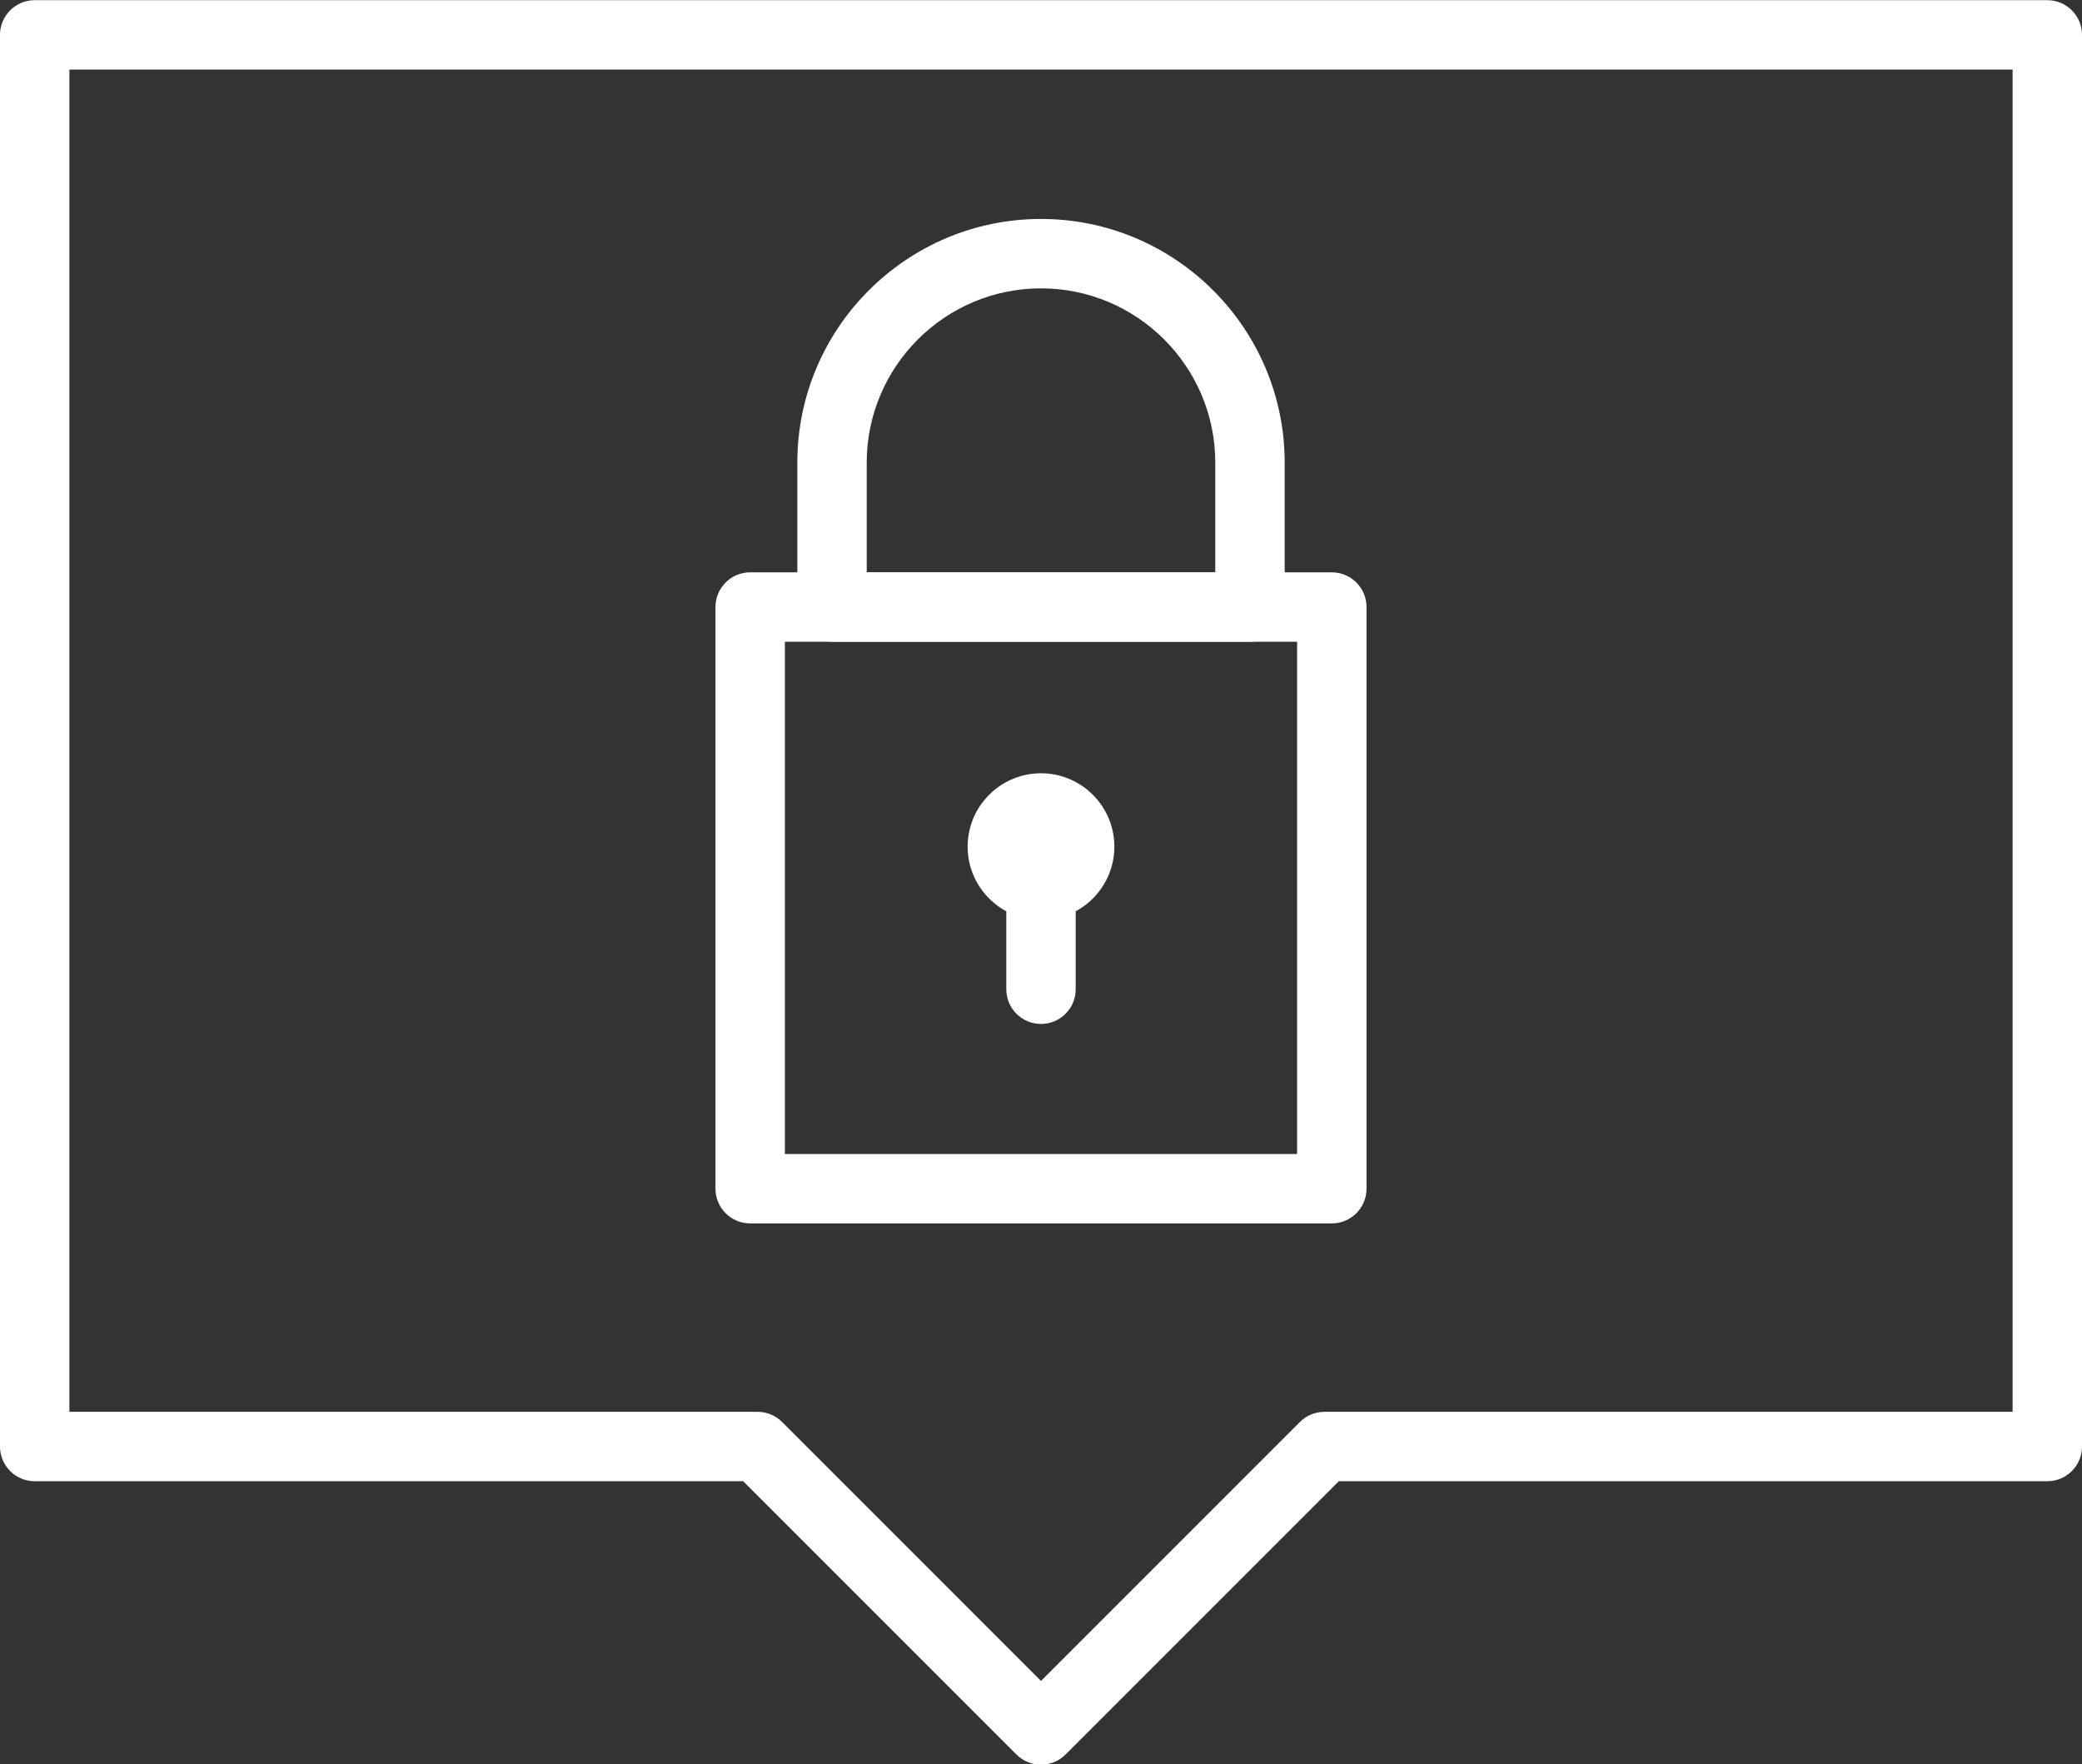 <?xml version="1.0" encoding="UTF-8" standalone="no"?><svg xmlns="http://www.w3.org/2000/svg" xmlns:xlink="http://www.w3.org/1999/xlink" fill="#ffffff" height="381.3" preserveAspectRatio="xMidYMid meet" version="1" viewBox="31.0 76.9 450.0 381.3" width="450" zoomAndPan="magnify"><rect x="31.0" y="76.9" width="450.0" height="381.3" fill="#333333" stroke="none"/><g id="change1_5"><path d="M256,458.286c-1.919,0-3.839-0.732-5.303-2.196l-59.064-59.064H38.498 c-4.142,0-7.5-3.357-7.5-7.5V84.437c0-4.143,3.358-7.5,7.5-7.5h435.004c4.143,0,7.5,3.357,7.5,7.5 v305.089c0,4.143-3.357,7.5-7.5,7.5H320.367l-59.063,59.064 C259.839,457.554,257.919,458.286,256,458.286z M45.998,382.025h148.742 c1.989,0,3.897,0.79,5.303,2.196L256,440.18l55.957-55.958 c1.407-1.406,3.314-2.196,5.304-2.196h148.741V91.937H45.998V382.025z" fill="inherit"/></g><g><g id="change1_3"><path d="M318.856,341.307H193.144c-4.142,0-7.5-3.357-7.5-7.5V208.094c0-4.143,3.358-7.5,7.5-7.5 h125.713c4.143,0,7.5,3.357,7.5,7.5v125.713 C326.356,337.949,322.999,341.307,318.856,341.307z M200.644,326.307h110.713V215.594 H200.644V326.307z" fill="inherit"/></g><g id="change1_4"><path d="M301.169,215.594H210.832c-4.142,0-7.5-3.357-7.5-7.5v-31.204 c0-29.042,23.627-52.669,52.668-52.669c29.042,0,52.669,23.627,52.669,52.669V208.094 C308.669,212.236,305.312,215.594,301.169,215.594z M218.332,200.594h75.337v-23.704 c0-20.771-16.898-37.669-37.669-37.669s-37.668,16.898-37.668,37.669V200.594z" fill="inherit"/></g><g><g><g id="change2_1"><circle cx="256" cy="259.879" fill="#ffffff" r="15.358"/></g><g id="change1_2"><path d="M256,275.736c-8.744,0-15.857-7.113-15.857-15.857S247.256,244.021,256,244.021 c8.744,0,15.857,7.113,15.857,15.857S264.744,275.736,256,275.736z M256,245.021 c-8.192,0-14.857,6.665-14.857,14.857S247.808,274.736,256,274.736 s14.857-6.665,14.857-14.857S264.192,245.021,256,245.021z" fill="inherit"/></g></g><g id="change1_1"><path d="M256,298.201c-4.142,0-7.5-3.357-7.5-7.5v-21.946c0-4.143,3.358-7.5,7.5-7.5 c4.143,0,7.5,3.357,7.5,7.5v21.946C263.5,294.844,260.143,298.201,256,298.201z" fill="inherit"/></g></g></g></svg>